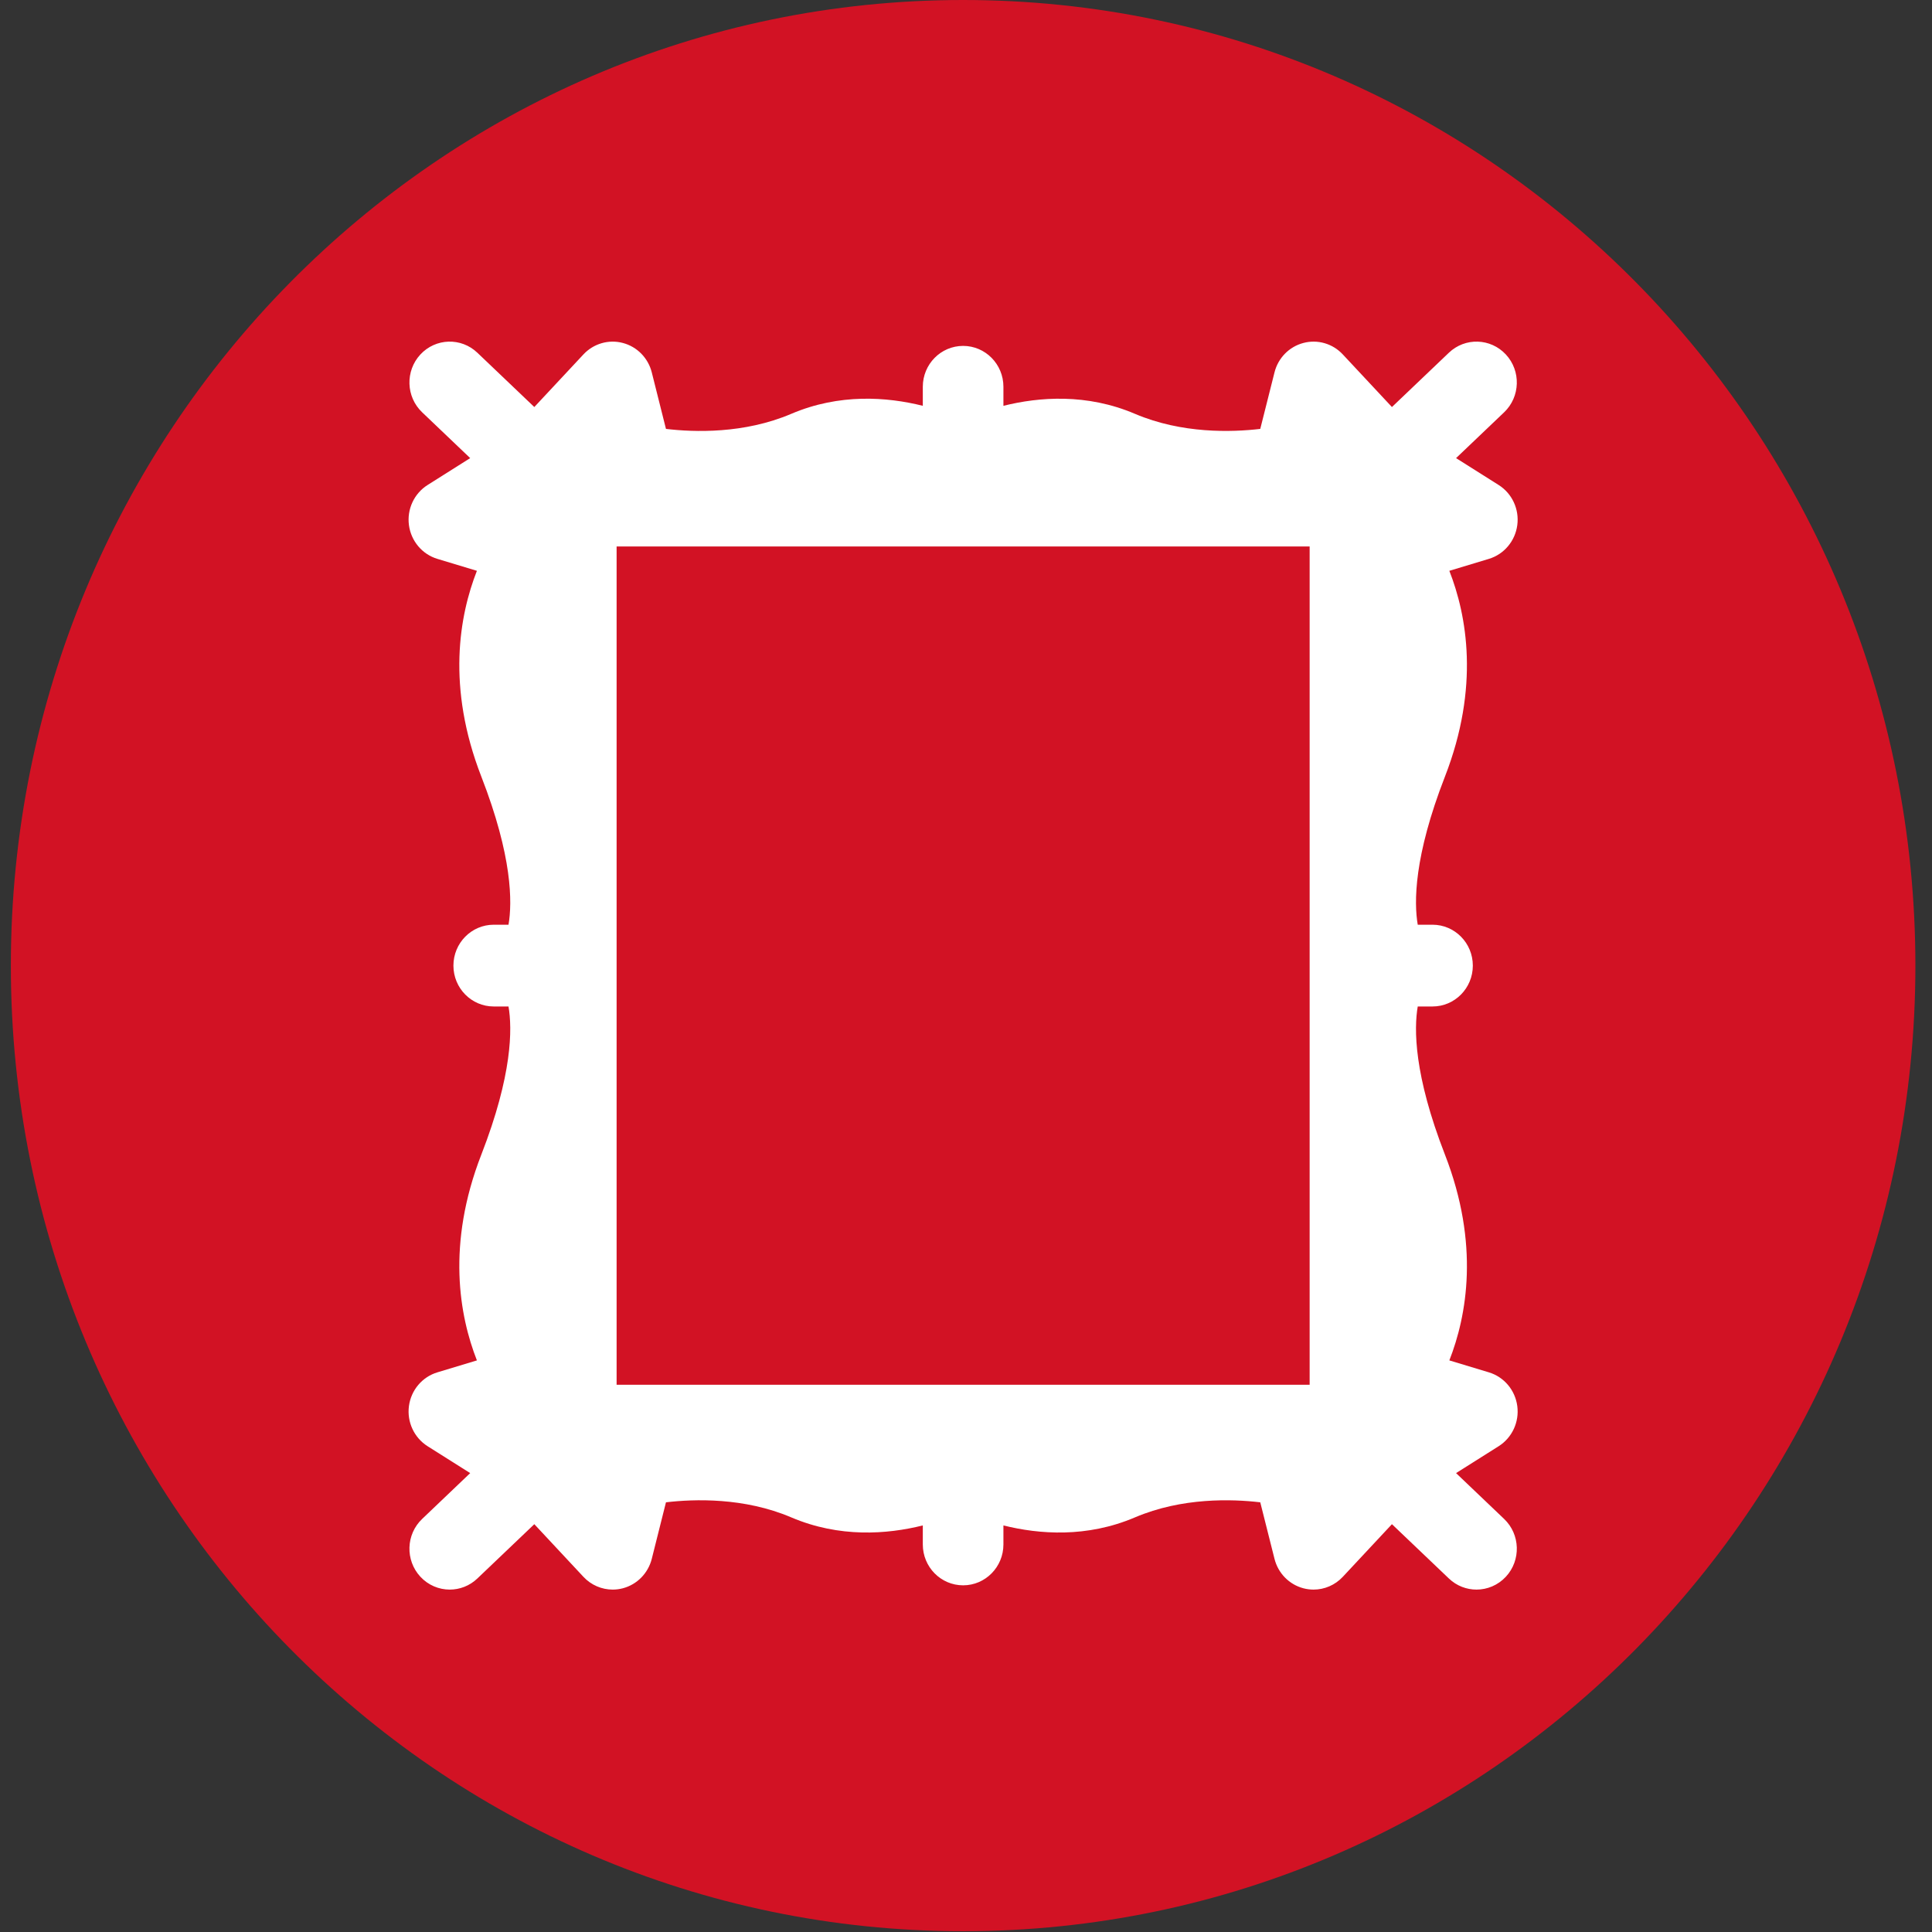 <?xml version="1.0" encoding="UTF-8"?>
<svg width="84px" height="84px" viewBox="0 0 84 84" version="1.1" xmlns="http://www.w3.org/2000/svg" xmlns:xlink="http://www.w3.org/1999/xlink">
    <rect x="0" y="0" width="84" height="84" fill="#333333" stroke="none"/>
    <title>vystavni</title>
    <g id="Web" stroke="none" stroke-width="1" fill="none" fill-rule="evenodd">
        <g id="Homepage" transform="translate(-1017, -1436)">
            <g id="Naše-objekty" transform="translate(756.139, 1706.581) rotate(-360) translate(-756.139, -1706.581)translate(-0.241, 1303.426)">
                <g id="rada1" transform="translate(0.241, 0)">
                    <g id="Group-41" transform="translate(907.75, 0)">
                        <g id="Group-31" transform="translate(90.428, 132.574)">
                            <g id="vystavni" transform="translate(19.294, 0)">
                                <path d="M82.806,41.983 C82.806,65.169 64.269,83.966 41.403,83.966 C18.537,83.966 -1.02783861e-13,65.169 -1.02783861e-13,41.983 C-1.02783861e-13,18.797 18.537,0 41.403,0 C64.269,0 82.806,18.797 82.806,41.983" id="Fill-1" fill="#D21224"></path>
                                <path d="M26.337,60.206 L56.469,60.206 L56.469,23.76 L26.337,23.76 L26.337,60.206 Z M65.497,61.133 C65.405,60.44 64.922,59.866 64.261,59.667 L62.543,59.148 C63.302,57.212 63.871,54.107 62.352,50.202 C60.997,46.723 61.003,44.725 61.169,43.76 L61.811,43.76 C62.779,43.76 63.564,42.965 63.564,41.983 C63.564,41.001 62.779,40.205 61.811,40.205 L61.169,40.205 C61.003,39.241 60.997,37.243 62.352,33.764 C63.871,29.859 63.302,26.753 62.543,24.818 L64.261,24.299 C64.922,24.1 65.405,23.525 65.497,22.832 C65.589,22.14 65.272,21.456 64.687,21.087 L62.835,19.918 L64.925,17.926 C65.63,17.253 65.664,16.128 65.001,15.413 C64.337,14.698 63.228,14.663 62.523,15.336 L60.047,17.697 L57.911,15.41 C57.473,14.939 56.816,14.747 56.198,14.911 C55.58,15.073 55.098,15.563 54.941,16.191 L54.322,18.648 C53.098,18.792 50.924,18.866 48.875,17.993 C46.779,17.099 44.711,17.256 43.155,17.644 L43.155,16.816 C43.155,15.834 42.37,15.039 41.403,15.039 C40.435,15.039 39.65,15.834 39.65,16.816 L39.65,17.644 C38.094,17.255 36.026,17.099 33.93,17.993 C31.88,18.867 29.707,18.794 28.483,18.648 L27.866,16.191 C27.708,15.563 27.226,15.073 26.608,14.911 C25.992,14.747 25.333,14.939 24.894,15.41 L22.759,17.697 L20.283,15.336 C19.578,14.663 18.468,14.698 17.805,15.413 C17.143,16.128 17.176,17.253 17.882,17.926 L19.971,19.918 L18.119,21.087 C17.534,21.456 17.216,22.14 17.308,22.832 C17.4,23.525 17.884,24.1 18.545,24.299 L20.263,24.818 C19.504,26.753 18.935,29.859 20.455,33.764 C21.809,37.243 21.803,39.241 21.637,40.205 L20.995,40.205 C20.027,40.205 19.242,41.001 19.242,41.983 C19.242,42.965 20.027,43.76 20.995,43.76 L21.637,43.76 C21.803,44.725 21.809,46.723 20.455,50.202 C18.935,54.107 19.504,57.212 20.263,59.148 L18.545,59.667 C17.884,59.866 17.4,60.44 17.308,61.133 C17.216,61.826 17.534,62.509 18.119,62.879 L19.971,64.048 L17.882,66.041 C17.176,66.713 17.143,67.838 17.805,68.553 C18.15,68.925 18.615,69.113 19.082,69.113 C19.513,69.113 19.945,68.953 20.283,68.63 L22.759,66.269 L24.894,68.557 C25.229,68.917 25.692,69.113 26.168,69.113 C26.314,69.113 26.462,69.094 26.608,69.056 C27.226,68.893 27.708,68.402 27.866,67.775 L28.483,65.318 C29.708,65.173 31.882,65.1 33.93,65.973 C36.027,66.867 38.095,66.711 39.65,66.323 L39.65,67.15 C39.65,68.132 40.435,68.927 41.403,68.927 C42.37,68.927 43.155,68.132 43.155,67.15 L43.155,66.323 C44.712,66.711 46.78,66.867 48.875,65.973 C50.925,65.1 53.1,65.174 54.322,65.318 L54.941,67.775 C55.098,68.402 55.58,68.893 56.198,69.056 C56.344,69.094 56.491,69.113 56.639,69.113 C57.113,69.113 57.576,68.917 57.911,68.557 L60.047,66.269 L62.523,68.63 C62.861,68.953 63.292,69.113 63.723,69.113 C64.19,69.113 64.655,68.925 65.001,68.553 C65.664,67.838 65.63,66.713 64.925,66.041 L62.835,64.048 L64.687,62.879 C65.272,62.509 65.589,61.826 65.497,61.133 L65.497,61.133 Z" id="Fill-3" fill="#FFFFFF"></path>
                            </g>
                        </g>
                    </g>
                </g>
            </g>
        </g>
    </g>
</svg>